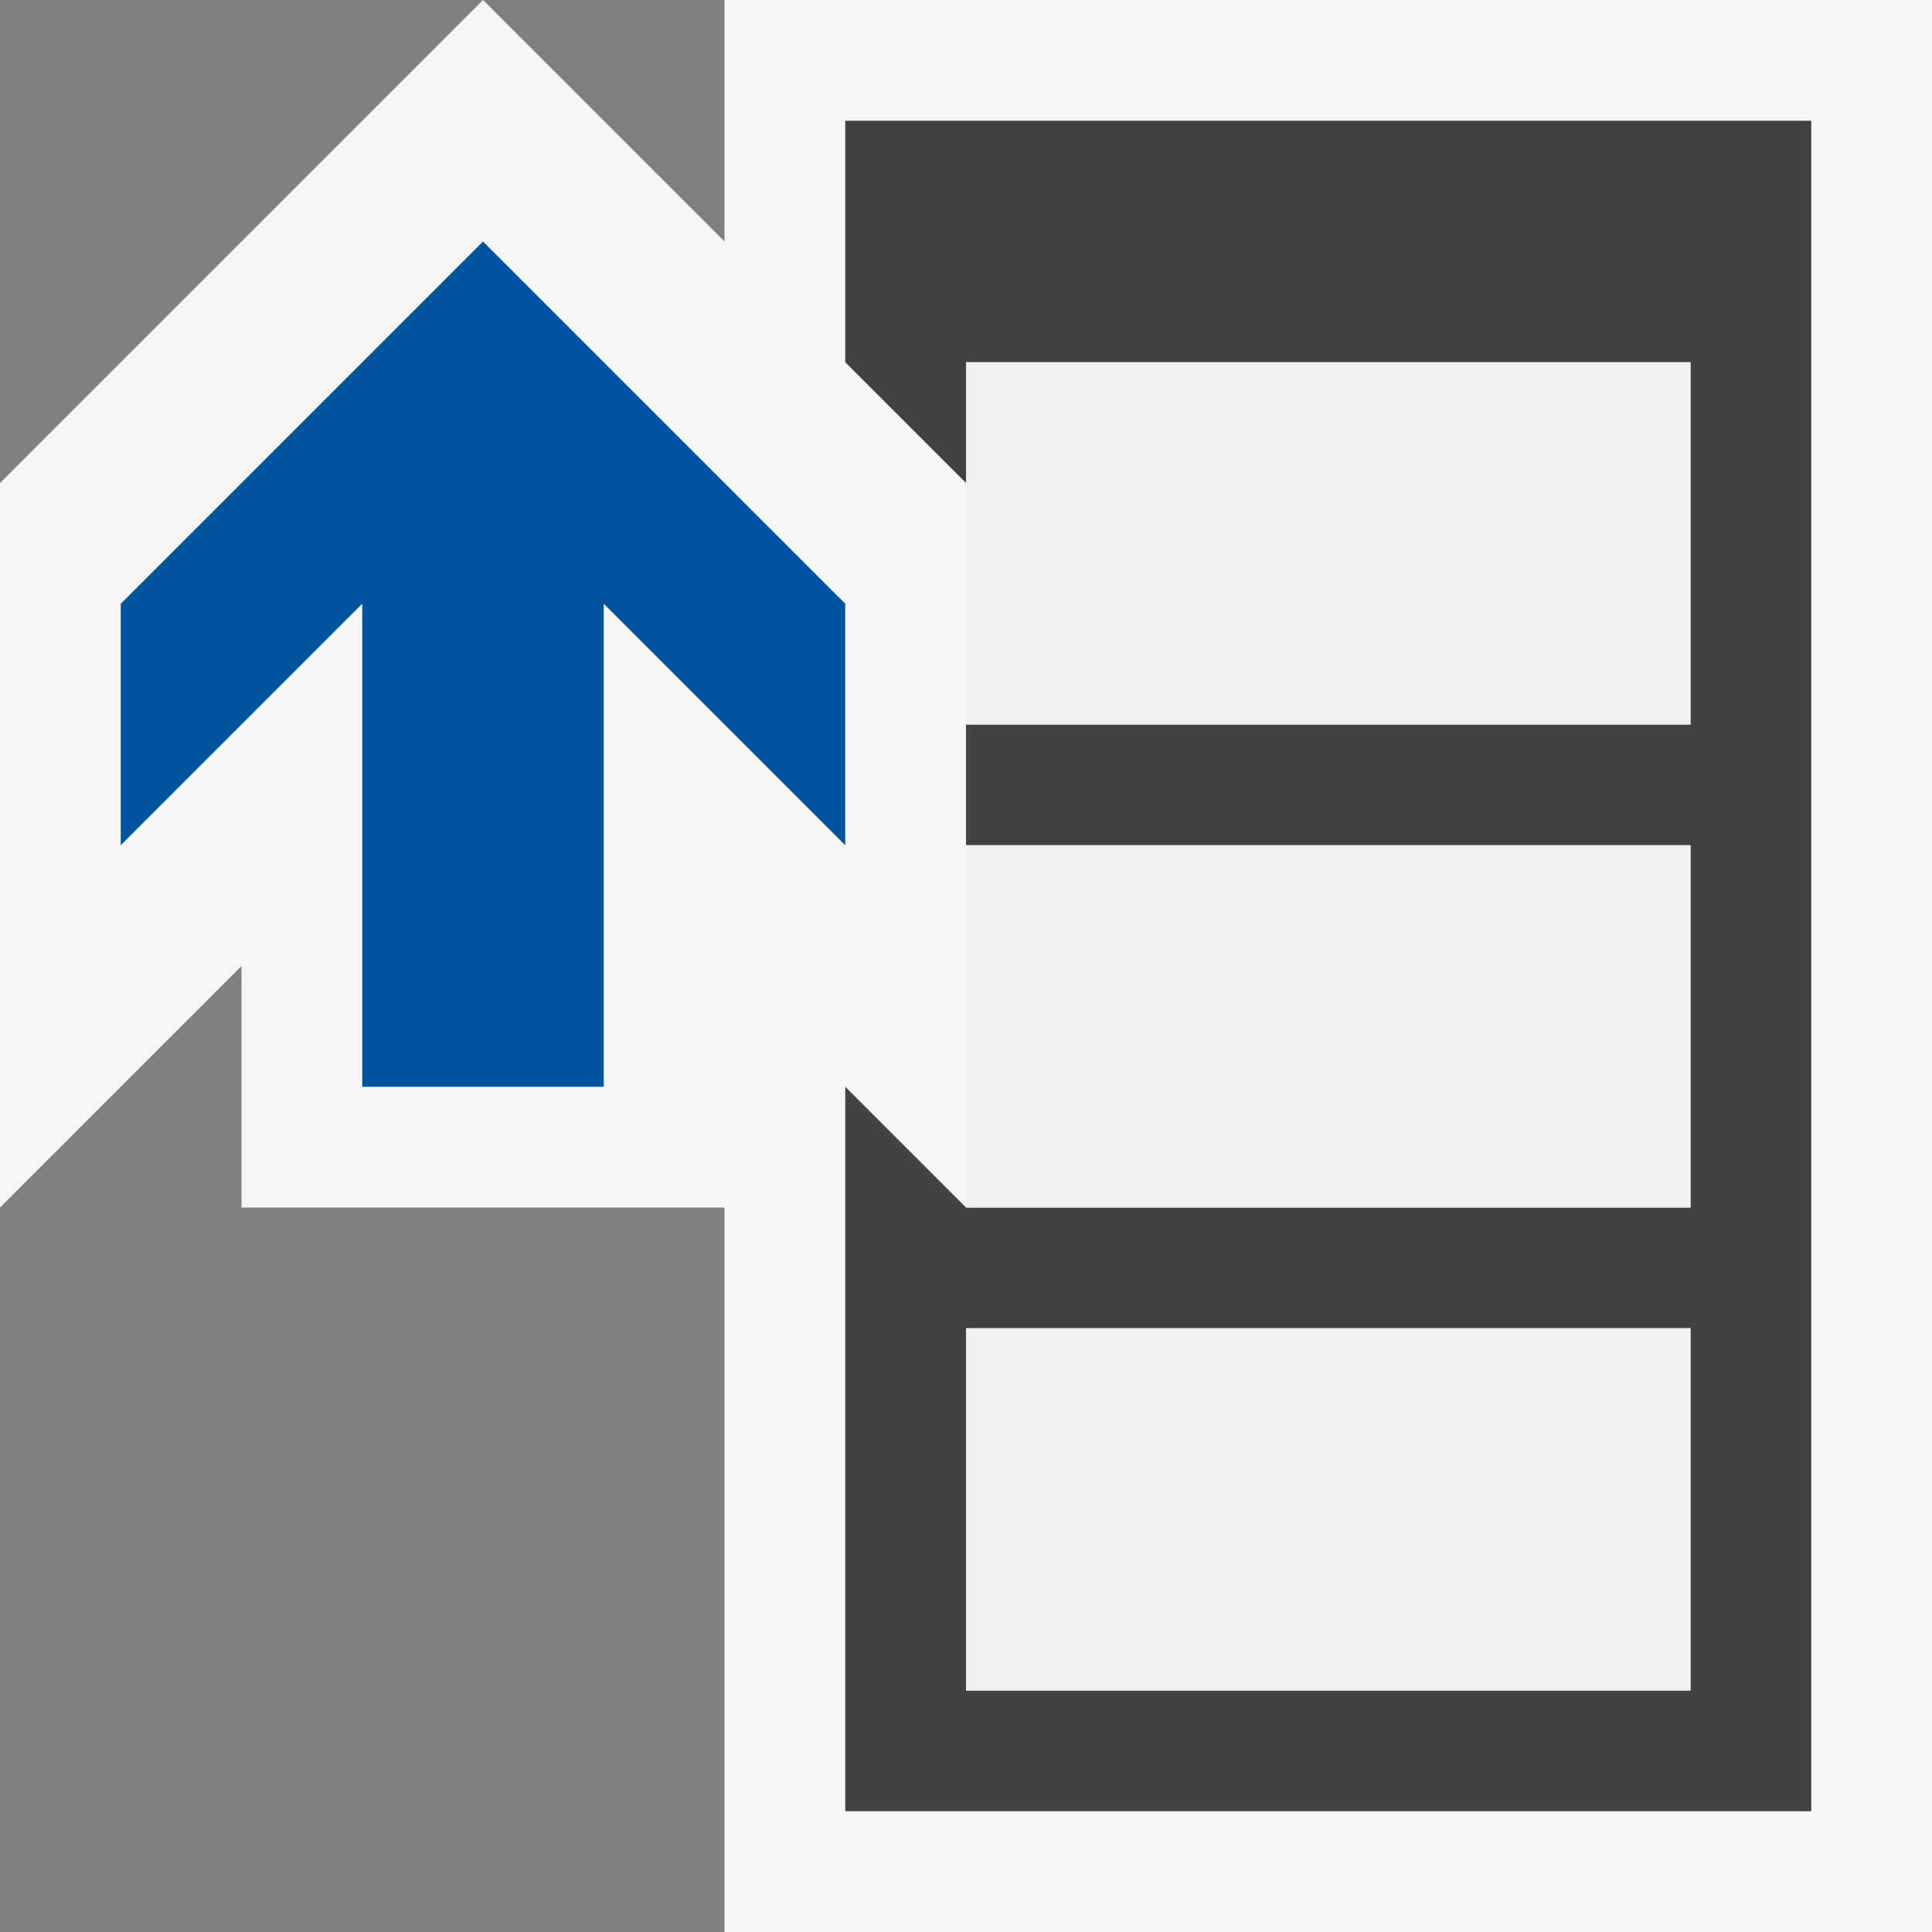 <svg xmlns="http://www.w3.org/2000/svg" viewBox="0 0 16 16"><rect x="0" y="0" width="16" height="16" fill="#808080" stroke="none"/><style>.st0{opacity:0}.st0,.st1{fill:#f6f6f6}.st2{fill:#424242}.st3{fill:#00539c}.st4{fill:#f0eff1}</style><g id="outline"><path class="st0" d="M0 0h16v16H0z"/><path class="st1" d="M16 0v16H6v-6H2V8l-2 2V4l4-4 2 2V0h10z"/></g><path class="st2" d="M15 1v14H7V9l1 1h6V7H8V6h6V3H8v1L7 3V1h8zm-1 10H8v3h6v-3z" id="icon_x5F_bg"/><path class="st3" d="M1 7V5l3-3 3 3v2L5 5v4H3V5z" id="color_x5F_action"/><path class="st4" d="M14 6H8V3h6v3zm0 1H8v3h6V7zm0 4H8v3h6v-3z" id="icon_x5F_fg"/></svg>